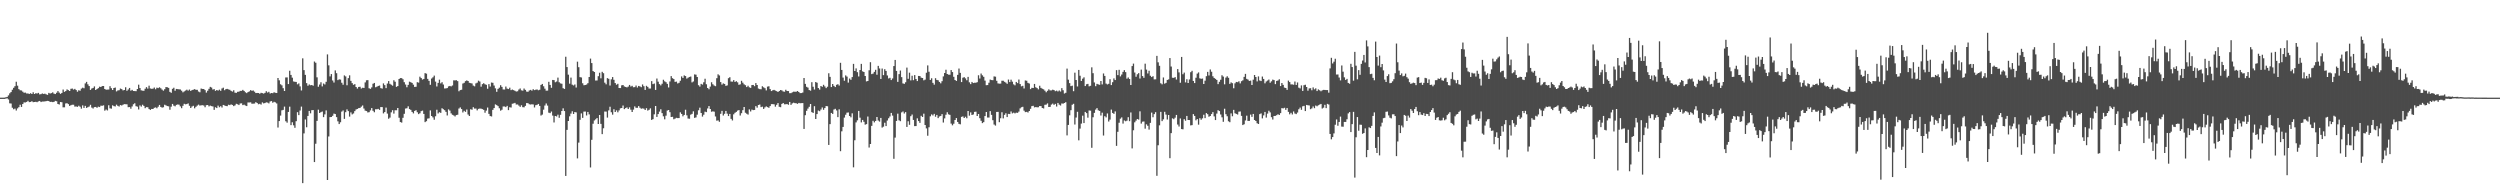 <?xml version="1.0" encoding="UTF-8"?>
<svg xmlns="http://www.w3.org/2000/svg" width="1920" height="150">
  <path d="M0 75.000h1v1.000H0zM1 75.000h1v1.000H1zM2 74.999h1v1.000H2zM3 74.983h1v1.000H3zM4 74.725h1v1.000H4zM5 74.436h1v1.061H5zM6 73.247h1v3.152H6zM7 71.659h1v7.686H7zM8 70.730h1v8.768H8zM9 68.910h1v13.806H9zM10 67.440h1v16.479H10zM11 66.184h1v17.215H11zM12 62.751h1v22.127H12zM13 65.783h1v17.491H13zM14 68.440h1v13.880H14zM15 69.346h1v11.112H15zM16 69.492h1v12.640H16zM17 70.388h1v9.509H17zM18 71.210h1v7.434H18zM19 71.099h1v7.584H19zM20 71.761h1v6.539H20zM21 71.792h1v5.600H21zM22 72.140h1v6.316H22zM23 71.558h1v6.722H23zM24 72.200h1v5.534H24zM25 70.839h1v7.645H25zM26 72.185h1v6.148H26zM27 71.584h1v6.598H27zM28 71.811h1v6.665H28zM29 71.317h1v6.553H29zM30 72.482h1v5.034H30zM31 72.297h1v6.109H31zM32 71.770h1v6.205H32zM33 72.161h1v5.811H33zM34 71.952h1v5.927H34zM35 72.439h1v5.237H35zM36 72.833h1v4.646H36zM37 71.325h1v6.311H37zM38 71.822h1v6.440H38zM39 71.503h1v6.685H39zM40 70.928h1v7.495H40zM41 71.922h1v6.311H41zM42 72.230h1v5.251H42zM43 71.232h1v6.545H43zM44 69.955h1v9.941H44zM45 71.117h1v9.144H45zM46 72.096h1v6.240H46zM47 71.394h1v7.158H47zM48 68.758h1v13.699H48zM49 70.566h1v11.890H49zM50 69.945h1v9.537H50zM51 68.640h1v10.640H51zM52 69.218h1v10.751H52zM53 69.883h1v11.484H53zM54 68.212h1v12.593H54zM55 67.984h1v12.443H55zM56 68.802h1v11.653H56zM57 68.266h1v13.616H57zM58 69.183h1v12.603H58zM59 70.466h1v11.618H59zM60 69.325h1v11.855H60zM61 69.685h1v12.275H61zM62 68.027h1v15.435H62zM63 67.320h1v13.601H63zM64 67.764h1v15.145H64zM65 64.025h1v17.265H65zM66 62.886h1v20.003H66zM67 64.775h1v17.529H67zM68 66.087h1v15.741H68zM69 69.051h1v11.445H69zM70 67.998h1v14.628H70zM71 67.557h1v15.779H71zM72 66.363h1v15.900H72zM73 69.098h1v13.019H73zM74 68.395h1v14.372H74zM75 67.704h1v14.198H75zM76 66.541h1v15.708H76zM77 66.814h1v14.317H77zM78 66.095h1v15.173H78zM79 66.046h1v14.854H79zM80 68.345h1v16.669H80zM81 68.931h1v15.173H81zM82 68.803h1v16.055H82zM83 68.774h1v12.093H83zM84 66.188h1v17.000H84zM85 67.725h1v15.741H85zM86 69.115h1v11.767H86zM87 67.569h1v13.960H87zM88 67.215h1v14.538H88zM89 70.209h1v10.200H89zM90 69.495h1v11.806H90zM91 69.270h1v12.534H91zM92 67.979h1v12.689H92zM93 68.447h1v12.582H93zM94 69.403h1v11.050H94zM95 69.133h1v10.837H95zM96 67.021h1v13.030H96zM97 69.744h1v10.362H97zM98 68.715h1v13.603H98zM99 67.537h1v14.699H99zM100 69.631h1v13.859H100zM101 69.012h1v12.764H101zM102 69.865h1v10.187H102zM103 69.955h1v9.337H103zM104 70.023h1v11.536H104zM105 68.344h1v13.597H105zM106 65.008h1v19.041H106zM107 67.647h1v13.316H107zM108 69.385h1v12.466H108zM109 69.653h1v10.788H109zM110 69.713h1v11.618H110zM111 68.147h1v14.943H111zM112 66.896h1v15.371H112zM113 68.040h1v14.347H113zM114 65.799h1v17.979H114zM115 67.936h1v16.507H115zM116 68.221h1v15.416H116zM117 68.109h1v15.627H117zM118 67.221h1v15.549H118zM119 68.548h1v13.952H119zM120 67.336h1v15.796H120zM121 67.681h1v14.274H121zM122 67.004h1v13.595H122zM123 67.793h1v14.330H123zM124 68.814h1v13.857H124zM125 69.652h1v12.731H125zM126 68.501h1v11.930H126zM127 66.875h1v14.070H127zM128 67.014h1v14.458H128zM129 67.473h1v14.211H129zM130 70.549h1v13.722H130zM131 71.255h1v10.642H131zM132 68.203h1v11.604H132zM133 67.363h1v13.801H133zM134 69.679h1v11.985H134zM135 68.291h1v12.252H135zM136 68.477h1v11.773H136zM137 68.584h1v11.793H137zM138 68.707h1v13.004H138zM139 69.618h1v13.491H139zM140 70.902h1v10.361H140zM141 70.173h1v9.531H141zM142 69.532h1v10.601H142zM143 68.880h1v11.066H143zM144 69.567h1v9.833H144zM145 68.787h1v12.464H145zM146 69.825h1v13.137H146zM147 69.171h1v12.628H147zM148 68.847h1v12.406H148zM149 68.432h1v14.787H149zM150 68.942h1v13.095H150zM151 68.972h1v12.117H151zM152 70.286h1v10.037H152zM153 70.840h1v10.237H153zM154 67.983h1v12.916H154zM155 68.317h1v12.484H155zM156 68.363h1v12.684H156zM157 69.224h1v13.149H157zM158 71.103h1v9.708H158zM159 69.678h1v10.950H159zM160 68.209h1v13.506H160zM161 66.707h1v14.406H161zM162 67.205h1v14.314H162zM163 68.761h1v13.029H163zM164 68.448h1v15.915H164zM165 69.777h1v12.619H165zM166 69.114h1v13.887H166zM167 69.585h1v11.529H167zM168 68.851h1v13.506H168zM169 69.749h1v11.834H169zM170 67.923h1v14.688H170zM171 67.334h1v13.232H171zM172 69.262h1v11.724H172zM173 68.464h1v12.924H173zM174 68.262h1v13.282H174zM175 68.634h1v11.808H175zM176 68.980h1v11.781H176zM177 69.774h1v10.399H177zM178 70.348h1v10.261H178zM179 69.301h1v12.208H179zM180 71.179h1v9.773H180zM181 71.346h1v8.387H181zM182 70.522h1v9.543H182zM183 70.399h1v10.306H183zM184 69.790h1v9.658H184zM185 69.794h1v9.549H185zM186 69.033h1v11.689H186zM187 69.836h1v10.567H187zM188 70.838h1v10.205H188zM189 71.504h1v9.968H189zM190 70.694h1v8.019H190zM191 70.191h1v8.526H191zM192 69.226h1v9.358H192zM193 69.746h1v9.941H193zM194 69.483h1v10.148H194zM195 70.414h1v9.077H195zM196 71.468h1v6.972H196zM197 71.379h1v7.737H197zM198 71.449h1v8.641H198zM199 71.981h1v7.741H199zM200 71.263h1v9.059H200zM201 71.503h1v7.165H201zM202 71.868h1v7.534H202zM203 71.310h1v7.835H203zM204 70.043h1v8.565H204zM205 71.046h1v7.729H205zM206 70.526h1v8.909H206zM207 71.825h1v6.115H207zM208 71.431h1v6.195H208zM209 71.554h1v7.343H209zM210 70.856h1v7.319H210zM211 71.279h1v7.351H211zM212 71.430h1v8.030H212zM213 59.902h1v38.070H213zM214 61.676h1v31.306H214zM215 64.693h1v24.104H215zM216 65.544h1v19.171H216zM217 67.762h1v16.624H217zM218 69.913h1v11.934H218zM219 59.518h1v33.594H219zM220 59.427h1v34.796H220zM221 64.557h1v21.425H221zM222 54.326h1v27.587H222zM223 57.527h1v38.578H223zM224 59.653h1v34.234H224zM225 62.568h1v33.704H225zM226 62.823h1v35.338H226zM227 62.900h1v30.169H227zM228 64.782h1v21.388H228zM229 64.071h1v24.328H229zM230 66.340h1v18.543H230zM231 69.452h1v12.408H231zM232 44.779h1v95.889H232zM233 53.858h1v48.597H233zM234 57.520h1v34.245H234zM235 63.871h1v33.869H235zM236 65.839h1v23.214H236zM237 64.870h1v20.317H237zM238 65.495h1v21.551H238zM239 65.271h1v19.361H239zM240 65.863h1v18.656H240zM241 47.234h1v77.218H241zM242 48.197h1v62.212H242zM243 59.413h1v33.411H243zM244 66.618h1v17.594H244zM245 64.917h1v21.889H245zM246 63.159h1v22.944H246zM247 66.336h1v19.300H247zM248 64.145h1v25.827H248zM249 64.892h1v22.946H249zM250 62.805h1v21.996H250zM251 41.803h1v96.450H251zM252 50.181h1v54.617H252zM253 58.689h1v31.283H253zM254 56.865h1v32.992H254zM255 61.773h1v27.182H255zM256 63.370h1v23.883H256zM257 54.048h1v33.549H257zM258 56.198h1v33.770H258zM259 61.522h1v31.653H259zM260 60.907h1v34.391H260zM261 61.113h1v32.774H261zM262 63.519h1v22.200H262zM263 65.068h1v19.780H263zM264 57.912h1v33.353H264zM265 58.661h1v27.525H265zM266 65.481h1v18.556H266zM267 60.017h1v25.357H267zM268 57.844h1v31.700H268zM269 62.113h1v24.212H269zM270 63.855h1v24.022H270zM271 65.128h1v22.035H271zM272 64.598h1v20.756H272zM273 66.828h1v17.228H273zM274 68.030h1v15.612H274zM275 66.748h1v16.301H275zM276 66.621h1v16.279H276zM277 68.010h1v13.931H277zM278 67.402h1v13.615H278zM279 67.546h1v15.814H279zM280 63.303h1v21.713H280zM281 61.668h1v23.636H281zM282 61.539h1v24.850H282zM283 67.791h1v18.377H283zM284 68.266h1v16.514H284zM285 67.124h1v15.855H285zM286 64.289h1v20.780H286zM287 63.673h1v22.541H287zM288 67.019h1v16.896H288zM289 66.560h1v17.361H289zM290 66.008h1v17.577H290zM291 65.707h1v18.659H291zM292 67.710h1v14.538H292zM293 68.044h1v14.247H293zM294 64.053h1v23.062H294zM295 65.357h1v20.692H295zM296 67.704h1v14.911H296zM297 64.129h1v23.138H297zM298 62.258h1v28.918H298zM299 64.371h1v25.959H299zM300 65.051h1v21.196H300zM301 65.806h1v18.814H301zM302 61.641h1v25.582H302zM303 62.793h1v21.884H303zM304 66.718h1v17.947H304zM305 66.099h1v16.836H305zM306 60.653h1v29.778H306zM307 59.934h1v33.805H307zM308 59.983h1v34.200H308zM309 60.855h1v29.610H309zM310 63.150h1v24.228H310zM311 64.910h1v18.430H311zM312 67.031h1v16.111H312zM313 65.172h1v16.505H313zM314 62.708h1v21.035H314zM315 63.106h1v21.262H315zM316 63.688h1v22.269H316zM317 65.048h1v22.036H317zM318 66.760h1v18.442H318zM319 66.594h1v18.025H319zM320 63.111h1v23.084H320zM321 63.426h1v24.208H321zM322 58.860h1v28.153H322zM323 59.953h1v25.412H323zM324 61.155h1v23.783H324zM325 60.604h1v26.900H325zM326 56.143h1v37.656H326zM327 56.587h1v36.492H327zM328 60.545h1v30.538H328zM329 62.085h1v28.811H329zM330 65.108h1v19.683H330zM331 60.295h1v28.771H331zM332 59.398h1v30.769H332zM333 58.078h1v33.896H333zM334 62.672h1v26.617H334zM335 66.404h1v17.849H335zM336 63.635h1v23.522H336zM337 61.171h1v25.018H337zM338 64.031h1v22.638H338zM339 63.131h1v20.021H339zM340 64.939h1v18.988H340zM341 67.959h1v16.682H341zM342 67.890h1v18.002H342zM343 67.636h1v21.059H343zM344 66.373h1v17.631H344zM345 66.008h1v18.940H345zM346 66.370h1v20.742H346zM347 65.659h1v22.525H347zM348 61.720h1v26.951H348zM349 61.742h1v27.711H349zM350 61.608h1v26.756H350zM351 62.323h1v25.795H351zM352 70.074h1v13.286H352zM353 69.169h1v13.313H353zM354 68.891h1v14.891H354zM355 64.175h1v22.174H355zM356 63.574h1v21.526H356zM357 62.300h1v23.632H357zM358 61.753h1v22.390H358zM359 62.207h1v25.765H359zM360 63.587h1v25.503H360zM361 63.846h1v20.062H361zM362 64.107h1v20.168H362zM363 65.732h1v16.577H363zM364 66.295h1v17.128H364zM365 64.074h1v19.287H365zM366 63.483h1v21.320H366zM367 61.950h1v21.637H367zM368 62.624h1v20.714H368zM369 66.584h1v16.886H369zM370 64.591h1v19.205H370zM371 63.919h1v20.477H371zM372 64.712h1v21.882H372zM373 65.129h1v19.824H373zM374 68.133h1v14.446H374zM375 64.611h1v22.856H375zM376 66.458h1v22.665H376zM377 63.365h1v26.085H377zM378 63.601h1v20.754H378zM379 65.685h1v17.298H379zM380 67.846h1v12.347H380zM381 70.483h1v10.281H381zM382 68.258h1v13.248H382zM383 67.337h1v15.804H383zM384 65.457h1v19.519H384zM385 66.694h1v17.559H385zM386 68.733h1v13.033H386zM387 68.740h1v13.028H387zM388 66.472h1v15.804H388zM389 68.025h1v13.259H389zM390 68.384h1v16.196H390zM391 67.325h1v15.078H391zM392 69.218h1v13.344H392zM393 68.748h1v10.905H393zM394 69.229h1v10.170H394zM395 69.751h1v9.232H395zM396 70.271h1v10.031H396zM397 70.079h1v10.143H397zM398 68.762h1v12.327H398zM399 67.924h1v14.161H399zM400 69.368h1v11.480H400zM401 69.641h1v12.679H401zM402 67.978h1v14.429H402zM403 69.006h1v12.287H403zM404 70.338h1v8.837H404zM405 70.488h1v8.755H405zM406 69.496h1v10.572H406zM407 69.000h1v11.265H407zM408 69.634h1v10.424H408zM409 68.503h1v11.712H409zM410 69.247h1v13.305H410zM411 68.846h1v11.960H411zM412 68.692h1v11.784H412zM413 69.319h1v10.503H413zM414 68.911h1v12.448H414zM415 65.223h1v23.523H415zM416 64.459h1v23.570H416zM417 66.260h1v17.983H417zM418 68.078h1v12.958H418zM419 69.631h1v9.821H419zM420 69.604h1v11.479H420zM421 62.810h1v23.729H421zM422 65.231h1v21.631H422zM423 67.418h1v18.247H423zM424 61.389h1v27.390H424zM425 61.519h1v32.537H425zM426 63.177h1v25.903H426zM427 62.629h1v26.803H427zM428 59.597h1v28.489H428zM429 63.168h1v27.303H429zM430 64.032h1v24.157H430zM431 64.320h1v20.939H431zM432 67.725h1v15.495H432zM433 68.311h1v16.981H433zM434 43.573h1v91.540H434zM435 51.493h1v48.257H435zM436 57.364h1v35.572H436zM437 64.233h1v25.099H437zM438 59.623h1v27.610H438zM439 65.020h1v20.458H439zM440 65.616h1v21.938H440zM441 64.876h1v21.183H441zM442 67.239h1v19.104H442zM443 47.351h1v74.298H443zM444 51.616h1v57.926H444zM445 59.226h1v32.761H445zM446 59.491h1v27.584H446zM447 63.924h1v26.613H447zM448 65.463h1v20.254H448zM449 65.261h1v20.370H449zM450 64.914h1v23.775H450zM451 63.912h1v22.054H451zM452 59.137h1v28.709H452zM453 45.001h1v83.620H453zM454 48.431h1v58.958H454zM455 54.562h1v40.487H455zM456 55.311h1v37.189H456zM457 61.846h1v29.789H457zM458 61.817h1v28.838H458zM459 58.544h1v36.712H459zM460 55.883h1v32.440H460zM461 60.160h1v34.949H461zM462 55.128h1v47.864H462zM463 56.199h1v42.301H463zM464 63.495h1v22.173H464zM465 64.784h1v20.944H465zM466 60.020h1v30.292H466zM467 60.506h1v24.255H467zM468 65.698h1v16.276H468zM469 60.909h1v25.301H469zM470 59.199h1v28.876H470zM471 61.270h1v22.667H471zM472 63.771h1v22.235H472zM473 65.087h1v19.642H473zM474 64.348h1v21.912H474zM475 67.578h1v17.214H475zM476 67.645h1v15.555H476zM477 65.529h1v17.406H477zM478 65.274h1v15.785H478zM479 66.400h1v17.420H479zM480 66.788h1v16.259H480zM481 67.119h1v15.345H481zM482 66.517h1v17.172H482zM483 65.224h1v17.218H483zM484 66.435h1v17.790H484zM485 65.875h1v20.125H485zM486 67.032h1v17.155H486zM487 66.901h1v14.828H487zM488 65.670h1v17.140H488zM489 67.221h1v15.575H489zM490 65.979h1v15.465H490zM491 66.336h1v16.384H491zM492 66.958h1v16.551H492zM493 64.866h1v18.390H493zM494 66.223h1v17.235H494zM495 69.064h1v15.427H495zM496 65.890h1v17.194H496zM497 66.717h1v18.205H497zM498 67.987h1v16.344H498zM499 68.020h1v15.177H499zM500 62.327h1v29.806H500zM501 64.598h1v26.912H501zM502 64.162h1v23.658H502zM503 69.080h1v12.314H503zM504 60.304h1v29.516H504zM505 62.722h1v24.868H505zM506 64.631h1v21.053H506zM507 65.594h1v18.326H507zM508 64.285h1v22.596H508zM509 61.225h1v28.118H509zM510 62.463h1v29.188H510zM511 63.107h1v25.709H511zM512 64.425h1v20.481H512zM513 67.162h1v17.311H513zM514 62.567h1v23.600H514zM515 58.484h1v31.373H515zM516 60.044h1v29.647H516zM517 60.747h1v30.855H517zM518 62.854h1v28.253H518zM519 62.651h1v27.805H519zM520 64.105h1v26.617H520zM521 63.589h1v27.080H521zM522 62.028h1v24.245H522zM523 58.661h1v28.831H523zM524 59.850h1v29.480H524zM525 57.922h1v30.349H525zM526 58.418h1v25.868H526zM527 60.342h1v28.223H527zM528 59.647h1v31.368H528zM529 59.079h1v32.102H529zM530 58.758h1v29.292H530zM531 63.290h1v24.152H531zM532 62.582h1v22.908H532zM533 57.148h1v33.377H533zM534 57.363h1v32.779H534zM535 59.155h1v28.890H535zM536 65.423h1v19.278H536zM537 66.486h1v16.207H537zM538 64.428h1v22.370H538zM539 64.950h1v24.613H539zM540 63.176h1v24.962H540zM541 60.454h1v25.308H541zM542 64.729h1v21.375H542zM543 67.585h1v15.739H543zM544 68.555h1v12.881H544zM545 66.493h1v17.211H545zM546 63.178h1v22.631H546zM547 64.700h1v20.828H547zM548 65.702h1v20.054H548zM549 66.202h1v23.245H549zM550 60.070h1v32.595H550zM551 57.098h1v35.373H551zM552 57.940h1v35.596H552zM553 63.041h1v24.382H553zM554 64.978h1v20.182H554zM555 64.057h1v24.680H555zM556 64.449h1v22.960H556zM557 65.926h1v19.267H557zM558 65.585h1v21.722H558zM559 60.053h1v29.078H559zM560 59.294h1v28.214H560zM561 62.597h1v28.685H561zM562 62.703h1v29.808H562zM563 61.519h1v26.304H563zM564 62.927h1v23.699H564zM565 62.382h1v23.554H565zM566 63.228h1v21.720H566zM567 65.106h1v19.443H567zM568 64.766h1v23.960H568zM569 62.070h1v24.883H569zM570 63.493h1v21.148H570zM571 64.766h1v17.419H571zM572 65.446h1v21.136H572zM573 66.888h1v20.476H573zM574 65.826h1v22.211H574zM575 67.066h1v16.958H575zM576 67.480h1v18.140H576zM577 65.335h1v18.847H577zM578 65.204h1v19.375H578zM579 66.176h1v18.263H579zM580 63.775h1v17.717H580zM581 65.264h1v17.441H581zM582 68.018h1v12.623H582zM583 68.429h1v11.826H583zM584 68.561h1v13.722H584zM585 66.245h1v15.688H585zM586 67.079h1v16.606H586zM587 67.757h1v14.708H587zM588 69.444h1v12.291H588zM589 66.503h1v15.772H589zM590 66.277h1v16.529H590zM591 68.441h1v13.003H591zM592 69.943h1v10.056H592zM593 69.341h1v10.649H593zM594 69.020h1v11.097H594zM595 69.596h1v12.327H595zM596 69.975h1v10.500H596zM597 70.640h1v8.525H597zM598 69.863h1v12.183H598zM599 69.137h1v13.211H599zM600 69.409h1v10.424H600zM601 70.241h1v8.880H601zM602 70.460h1v9.684H602zM603 68.922h1v11.148H603zM604 69.897h1v10.026H604zM605 69.950h1v10.533H605zM606 71.567h1v6.703H606zM607 71.520h1v9.028H607zM608 70.887h1v8.508H608zM609 70.392h1v8.469H609zM610 70.447h1v8.768H610zM611 70.430h1v8.885H611zM612 69.909h1v9.838H612zM613 70.663h1v8.365H613zM614 71.513h1v7.780H614zM615 71.459h1v7.766H615zM616 71.084h1v8.048H616zM617 59.889h1v39.114H617zM618 64.432h1v24.052H618zM619 66.658h1v18.441H619zM620 67.262h1v16.134H620zM621 69.178h1v12.823H621zM622 69.630h1v10.236H622zM623 63.140h1v22.993H623zM624 66.594h1v20.149H624zM625 68.760h1v12.803H625zM626 62.987h1v28.400H626zM627 63.548h1v24.037H627zM628 67.622h1v17.269H628zM629 68.809h1v16.599H629zM630 66.034h1v18.076H630zM631 66.653h1v15.865H631zM632 65.104h1v19.218H632zM633 66.364h1v16.626H633zM634 67.671h1v13.772H634zM635 66.627h1v15.009H635zM636 56.292h1v54.997H636zM637 59.030h1v36.279H637zM638 66.865h1v19.856H638zM639 64.524h1v22.989H639zM640 65.957h1v18.188H640zM641 66.853h1v16.729H641zM642 65.141h1v19.691H642zM643 64.663h1v25.273H643zM644 65.681h1v18.300H644zM645 48.239h1v67.857H645zM646 53.704h1v47.182H646zM647 59.582h1v37.921H647zM648 61.979h1v28.363H648zM649 57.918h1v30.197H649zM650 58.854h1v27.670H650zM651 63.462h1v22.933H651zM652 60.308h1v28.799H652zM653 61.267h1v28.828H653zM654 59.168h1v27.876H654zM655 49.049h1v79.484H655zM656 54.538h1v53.168H656zM657 52.532h1v41.455H657zM658 55.459h1v36.954H658zM659 58.742h1v26.445H659zM660 53.740h1v36.636H660zM661 49.057h1v44.933H661zM662 54.767h1v37.346H662zM663 55.286h1v38.272H663zM664 58.355h1v37.375H664zM665 62.523h1v32.797H665zM666 62.218h1v27.281H666zM667 53.989h1v59.329H667zM668 47.789h1v62.797H668zM669 56.911h1v39.771H669zM670 56.513h1v36.238H670zM671 55.182h1v38.831H671zM672 53.591h1v39.311H672zM673 57.420h1v32.448H673zM674 50.576h1v42.011H674zM675 52.565h1v40.847H675zM676 60.617h1v29.936H676zM677 52.608h1v45.381H677zM678 57.686h1v39.618H678zM679 53.149h1v41.133H679zM680 54.467h1v42.355H680zM681 57.942h1v34.610H681zM682 60.257h1v30.574H682zM683 59.754h1v29.706H683zM684 61.501h1v25.240H684zM685 60.242h1v28.551H685zM686 50.723h1v71.230H686zM687 46.029h1v59.661H687zM688 54.453h1v38.416H688zM689 62.861h1v24.452H689zM690 56.956h1v35.462H690zM691 54.155h1v38.943H691zM692 59.230h1v27.109H692zM693 64.050h1v21.546H693zM694 64.394h1v22.813H694zM695 63.161h1v22.973H695zM696 51.933h1v45.533H696zM697 60.530h1v32.614H697zM698 55.800h1v40.023H698zM699 61.758h1v27.465H699zM700 58.161h1v29.803H700zM701 61.571h1v30.520H701zM702 57.650h1v39.241H702zM703 60.693h1v36.150H703zM704 62.259h1v28.627H704zM705 58.340h1v34.649H705zM706 58.412h1v35.974H706zM707 59.629h1v29.313H707zM708 59.891h1v29.946H708zM709 61.680h1v25.598H709zM710 61.146h1v34.844H710zM711 55.884h1v42.728H711zM712 50.219h1v54.017H712zM713 55.115h1v42.600H713zM714 61.374h1v27.984H714zM715 60.088h1v27.765H715zM716 63.654h1v25.008H716zM717 65.029h1v22.416H717zM718 60.045h1v29.607H718zM719 61.398h1v26.891H719zM720 61.659h1v29.067H720zM721 62.922h1v26.503H721zM722 63.990h1v25.022H722zM723 62.379h1v25.292H723zM724 58.693h1v35.412H724zM725 56.052h1v34.859H725zM726 53.574h1v34.558H726zM727 56.807h1v29.416H727zM728 57.330h1v30.499H728zM729 57.390h1v30.812H729zM730 53.805h1v41.122H730zM731 55.360h1v40.907H731zM732 58.968h1v36.080H732zM733 61.452h1v30.689H733zM734 62.136h1v28.525H734zM735 57.504h1v36.119H735zM736 52.635h1v42.517H736zM737 55.945h1v39.525H737zM738 63.016h1v26.730H738zM739 59.685h1v29.710H739zM740 59.221h1v31.401H740zM741 60.217h1v29.424H741zM742 61.621h1v29.213H742zM743 59.013h1v26.218H743zM744 63.253h1v25.564H744zM745 64.628h1v21.705H745zM746 62.913h1v25.383H746zM747 63.809h1v24.116H747zM748 63.525h1v22.391H748zM749 63.556h1v22.217H749zM750 63.125h1v25.957H750zM751 57.814h1v29.752H751zM752 60.292h1v30.508H752zM753 56.479h1v36.280H753zM754 57.864h1v36.693H754zM755 59.005h1v34.793H755zM756 61.878h1v27.246H756zM757 65.458h1v20.556H757zM758 65.349h1v24.933H758zM759 63.551h1v26.732H759zM760 61.152h1v24.209H760zM761 61.504h1v26.715H761zM762 61.576h1v30.717H762zM763 58.691h1v36.952H763zM764 58.892h1v37.556H764zM765 62.070h1v23.900H765zM766 64.035h1v21.888H766zM767 64.246h1v29.606H767zM768 64.208h1v26.608H768zM769 62.001h1v24.209H769zM770 62.027h1v28.890H770zM771 62.815h1v25.401H771zM772 63.437h1v23.555H772zM773 64.350h1v25.566H773zM774 61.075h1v26.364H774zM775 63.043h1v24.575H775zM776 61.191h1v24.411H776zM777 62.743h1v24.367H777zM778 64.747h1v21.799H778zM779 65.510h1v21.567H779zM780 62.908h1v23.608H780zM781 63.841h1v22.833H781zM782 61.104h1v24.584H782zM783 64.539h1v18.698H783zM784 66.314h1v16.075H784zM785 65.907h1v16.103H785zM786 67.960h1v17.041H786zM787 61.799h1v24.312H787zM788 62.017h1v23.914H788zM789 63.652h1v22.770H789zM790 64.133h1v21.113H790zM791 68.476h1v15.081H791zM792 67.426h1v14.081H792zM793 67.578h1v13.673H793zM794 64.470h1v18.020H794zM795 67.016h1v15.199H795zM796 67.670h1v14.762H796zM797 68.666h1v13.727H797zM798 65.862h1v15.538H798zM799 67.495h1v14.029H799zM800 68.124h1v14.821H800zM801 68.604h1v14.679H801zM802 69.630h1v10.871H802zM803 70.838h1v9.489H803zM804 69.710h1v9.702H804zM805 68.612h1v13.560H805zM806 69.444h1v12.655H806zM807 69.414h1v10.920H807zM808 68.871h1v10.674H808zM809 69.163h1v11.376H809zM810 70.048h1v9.718H810zM811 69.587h1v12.240H811zM812 70.229h1v8.829H812zM813 69.493h1v10.898H813zM814 70.317h1v10.729H814zM815 67.710h1v11.764H815zM816 69.340h1v10.253H816zM817 71.842h1v7.257H817zM818 71.268h1v7.211H818zM819 52.691h1v51.302H819zM820 61.187h1v34.760H820zM821 63.821h1v24.778H821zM822 66.165h1v18.478H822zM823 65.810h1v14.636H823zM824 70.030h1v9.673H824zM825 55.797h1v39.821H825zM826 61.447h1v28.824H826zM827 66.411h1v19.457H827zM828 53.721h1v54.076H828zM829 58.142h1v40.644H829zM830 62.178h1v32.761H830zM831 60.400h1v28.416H831zM832 59.405h1v35.089H832zM833 66.108h1v19.876H833zM834 64.697h1v22.166H834zM835 64.427h1v25.929H835zM836 66.323h1v18.516H836zM837 65.906h1v19.100H837zM838 51.695h1v61.831H838zM839 56.200h1v33.882H839zM840 63.343h1v23.345H840zM841 66.212h1v17.961H841zM842 64.403h1v18.631H842zM843 64.814h1v19.938H843zM844 65.116h1v20.081H844zM845 62.216h1v26.487H845zM846 64.802h1v21.725H846zM847 56.444h1v47.644H847zM848 58.300h1v30.917H848zM849 64.225h1v25.940H849zM850 64.860h1v22.275H850zM851 64.383h1v28.980H851zM852 60.807h1v31.022H852zM853 65.313h1v18.852H853zM854 63.147h1v23.603H854zM855 60.229h1v27.204H855zM856 61.481h1v24.057H856zM857 53.868h1v58.180H857zM858 57.690h1v43.555H858zM859 53.591h1v40.651H859zM860 58.674h1v32.440H860zM861 57.219h1v32.923H861zM862 55.169h1v39.771H862zM863 53.866h1v38.657H863zM864 55.379h1v37.731H864zM865 60.436h1v32.247H865zM866 59.497h1v30.535H866zM867 60.669h1v32.407H867zM868 65.292h1v21.063H868zM869 50.761h1v63.235H869zM870 48.867h1v51.160H870zM871 55.680h1v38.289H871zM872 58.912h1v33.722H872zM873 57.011h1v34.387H873zM874 56.182h1v35.676H874zM875 60.311h1v25.210H875zM876 53.469h1v41.475H876zM877 58.442h1v34.985H877zM878 59.748h1v33.532H878zM879 48.918h1v49.916H879zM880 53.453h1v42.046H880zM881 56.422h1v40.168H881zM882 54.341h1v45.186H882zM883 58.165h1v36.207H883zM884 59.212h1v27.242H884zM885 58.531h1v31.522H885zM886 60.968h1v26.686H886zM887 60.951h1v25.233H887zM888 42.897h1v92.130H888zM889 47.847h1v63.694H889zM890 50.530h1v45.737H890zM891 63.971h1v21.918H891zM892 64.753h1v28.301H892zM893 59.471h1v32.167H893zM894 64.238h1v21.635H894zM895 63.623h1v24.381H895zM896 61.391h1v30.393H896zM897 60.958h1v27.366H897zM898 44.604h1v76.883H898zM899 51.077h1v51.150H899zM900 59.688h1v31.196H900zM901 59.803h1v31.746H901zM902 59.256h1v31.137H902zM903 61.091h1v27.168H903zM904 53.050h1v42.584H904zM905 55.584h1v41.593H905zM906 63.544h1v27.454H906zM907 43.706h1v55.418H907zM908 57.031h1v42.322H908zM909 55.781h1v35.749H909zM910 63.268h1v29.480H910zM911 60.851h1v28.185H911zM912 63.721h1v28.435H912zM913 61.048h1v31.147H913zM914 55.444h1v40.888H914zM915 54.386h1v41.713H915zM916 62.153h1v25.491H916zM917 63.806h1v25.229H917zM918 59.693h1v32.700H918zM919 56.510h1v34.945H919zM920 55.612h1v40.132H920zM921 60.182h1v30.579H921zM922 60.541h1v31.436H922zM923 60.331h1v30.543H923zM924 64.530h1v23.602H924zM925 61.946h1v28.787H925zM926 58.508h1v28.313H926zM927 55.193h1v32.509H927zM928 57.949h1v31.708H928zM929 53.339h1v35.734H929zM930 55.084h1v32.538H930zM931 58.568h1v27.546H931zM932 59.854h1v29.545H932zM933 60.572h1v31.629H933zM934 61.366h1v25.902H934zM935 64.627h1v19.995H935zM936 62.844h1v22.450H936zM937 61.253h1v26.651H937zM938 57.804h1v32.296H938zM939 58.818h1v34.725H939zM940 64.789h1v18.697H940zM941 59.612h1v28.080H941zM942 58.554h1v30.745H942zM943 59.729h1v33.428H943zM944 64.417h1v29.426H944zM945 63.287h1v23.799H945zM946 63.910h1v25.382H946zM947 67.776h1v16.620H947zM948 63.986h1v22.978H948zM949 62.944h1v24.560H949zM950 63.119h1v24.863H950zM951 62.392h1v23.358H951zM952 64.034h1v21.558H952zM953 62.338h1v26.657H953zM954 61.687h1v34.342H954zM955 59.010h1v36.407H955zM956 56.714h1v35.796H956zM957 60.572h1v28.263H957zM958 61.116h1v31.761H958zM959 62.137h1v30.672H959zM960 61.881h1v26.135H960zM961 65.291h1v24.453H961zM962 61.162h1v26.315H962zM963 57.589h1v34.558H963zM964 59.124h1v33.786H964zM965 62.508h1v32.147H965zM966 58.662h1v36.576H966zM967 61.797h1v25.875H967zM968 62.259h1v24.840H968zM969 58.755h1v32.176H969zM970 60.609h1v28.005H970zM971 64.011h1v21.933H971zM972 62.559h1v27.779H972zM973 61.855h1v25.401H973zM974 61.102h1v23.964H974zM975 63.542h1v22.762H975zM976 62.483h1v27.541H976zM977 61.110h1v30.687H977zM978 61.537h1v27.531H978zM979 64.606h1v24.362H979zM980 62.136h1v26.354H980zM981 61.788h1v25.951H981zM982 60.874h1v27.459H982zM983 66.093h1v20.806H983zM984 63.760h1v19.269H984zM985 65.174h1v18.056H985zM986 67.282h1v15.484H986zM987 67.559h1v16.814H987zM988 69.019h1v13.995H988zM989 61.878h1v24.014H989zM990 63.005h1v24.805H990zM991 64.810h1v21.839H991zM992 64.815h1v23.108H992zM993 65.075h1v20.523H993zM994 62.623h1v24.548H994zM995 65.227h1v22.429H995zM996 63.340h1v23.071H996zM997 67.311h1v16.592H997zM998 67.915h1v14.711H998zM999 65.579h1v18.728H999zM1000 69.813h1v11.839H1000zM1001 65.417h1v15.865H1001zM1002 65.055h1v20.255H1002zM1003 66.838h1v13.749H1003zM1004 69.614h1v11.220H1004zM1005 67.899h1v13.112H1005zM1006 67.718h1v16.134H1006zM1007 69.309h1v13.961H1007zM1008 67.145h1v14.642H1008zM1009 68.592h1v14.499H1009zM1010 67.848h1v13.217H1010zM1011 69.926h1v11.711H1011zM1012 68.680h1v12.190H1012zM1013 69.311h1v11.039H1013zM1014 70.103h1v9.725H1014zM1015 69.359h1v14.001H1015zM1016 69.026h1v13.656H1016zM1017 69.076h1v11.434H1017zM1018 69.169h1v13.895H1018zM1019 69.184h1v10.602H1019zM1020 71.177h1v9.110H1020zM1021 52.505h1v50.376H1021zM1022 44.395h1v62.631H1022zM1023 48.760h1v56.500H1023zM1024 47.373h1v55.057H1024zM1025 45.117h1v50.668H1025zM1026 57.247h1v34.503H1026zM1027 57.186h1v39.378H1027zM1028 59.523h1v34.121H1028zM1029 61.745h1v27.826H1029zM1030 50.301h1v46.920H1030zM1031 55.024h1v42.320H1031zM1032 59.376h1v34.254H1032zM1033 61.397h1v32.238H1033zM1034 60.566h1v31.033H1034zM1035 63.695h1v23.378H1035zM1036 64.300h1v21.787H1036zM1037 48.991h1v52.454H1037zM1038 51.516h1v43.806H1038zM1039 61.970h1v23.950H1039zM1040 39.859h1v96.560H1040zM1041 50.444h1v54.958H1041zM1042 60.911h1v29.007H1042zM1043 53.838h1v46.559H1043zM1044 57.464h1v38.292H1044zM1045 49.034h1v46.788H1045zM1046 46.477h1v56.263H1046zM1047 42.199h1v59.955H1047zM1048 47.970h1v50.633H1048zM1049 31.049h1v89.699H1049zM1050 35.620h1v79.580H1050zM1051 51.548h1v46.240H1051zM1052 56.950h1v41.410H1052zM1053 56.626h1v40.053H1053zM1054 59.783h1v29.238H1054zM1055 61.645h1v24.679H1055zM1056 31.944h1v81.688H1056zM1057 43.783h1v73.718H1057zM1058 50.403h1v54.783H1058zM1059 42.698h1v76.631H1059zM1060 51.585h1v45.536H1060zM1061 49.129h1v45.063H1061zM1062 54.086h1v36.698H1062zM1063 61.156h1v29.312H1063zM1064 62.995h1v22.847H1064zM1065 58.413h1v27.257H1065zM1066 57.057h1v31.574H1066zM1067 63.917h1v26.480H1067zM1068 63.656h1v27.259H1068zM1069 62.451h1v25.370H1069zM1070 60.808h1v26.949H1070zM1071 56.214h1v32.903H1071zM1072 33.459h1v86.438H1072zM1073 47.799h1v60.865H1073zM1074 54.221h1v41.835H1074zM1075 57.640h1v44.533H1075zM1076 56.376h1v40.007H1076zM1077 58.640h1v39.196H1077zM1078 58.225h1v30.051H1078zM1079 56.529h1v32.331H1079zM1080 59.313h1v33.632H1080zM1081 60.433h1v28.327H1081zM1082 63.109h1v27.218H1082zM1083 64.427h1v19.330H1083zM1084 64.018h1v21.023H1084zM1085 63.497h1v23.272H1085zM1086 63.789h1v19.961H1086zM1087 65.368h1v16.781H1087zM1088 59.581h1v25.878H1088zM1089 59.234h1v29.247H1089zM1090 63.756h1v22.300H1090zM1091 63.445h1v24.545H1091zM1092 65.171h1v23.202H1092zM1093 63.639h1v23.281H1093zM1094 59.806h1v29.306H1094zM1095 60.087h1v27.353H1095zM1096 63.670h1v23.930H1096zM1097 60.969h1v28.192H1097zM1098 65.216h1v20.818H1098zM1099 65.045h1v19.492H1099zM1100 66.230h1v16.823H1100zM1101 65.036h1v21.447H1101zM1102 61.598h1v30.490H1102zM1103 61.536h1v28.877H1103zM1104 60.278h1v29.557H1104zM1105 60.640h1v31.757H1105zM1106 59.646h1v32.967H1106zM1107 61.661h1v30.709H1107zM1108 62.065h1v28.352H1108zM1109 60.223h1v32.204H1109zM1110 59.699h1v31.937H1110zM1111 63.016h1v25.418H1111zM1112 65.404h1v21.969H1112zM1113 65.622h1v20.569H1113zM1114 60.567h1v33.850H1114zM1115 55.448h1v39.618H1115zM1116 61.067h1v35.166H1116zM1117 61.642h1v27.709H1117zM1118 63.961h1v23.980H1118zM1119 61.378h1v26.123H1119zM1120 64.704h1v21.235H1120zM1121 65.145h1v19.836H1121zM1122 37.703h1v77.985H1122zM1123 32.667h1v88.144H1123zM1124 37.956h1v70.888H1124zM1125 43.556h1v65.250H1125zM1126 52.041h1v45.300H1126zM1127 54.834h1v37.520H1127zM1128 55.449h1v39.880H1128zM1129 59.105h1v36.507H1129zM1130 55.872h1v33.051H1130zM1131 56.430h1v31.743H1131zM1132 56.392h1v31.501H1132zM1133 58.773h1v32.877H1133zM1134 54.343h1v36.733H1134zM1135 56.683h1v36.229H1135zM1136 60.481h1v30.619H1136zM1137 65.688h1v19.911H1137zM1138 45.977h1v56.557H1138zM1139 50.391h1v53.104H1139zM1140 54.911h1v41.560H1140zM1141 57.414h1v35.838H1141zM1142 56.270h1v35.451H1142zM1143 60.650h1v30.677H1143zM1144 56.712h1v41.461H1144zM1145 53.233h1v47.254H1145zM1146 45.039h1v55.213H1146zM1147 47.318h1v63.409H1147zM1148 47.148h1v57.958H1148zM1149 45.556h1v56.075H1149zM1150 44.214h1v61.726H1150zM1151 43.387h1v71.439H1151zM1152 55.508h1v48.927H1152zM1153 54.494h1v42.396H1153zM1154 54.262h1v46.872H1154zM1155 59.346h1v36.125H1155zM1156 60.537h1v31.660H1156zM1157 28.336h1v92.482H1157zM1158 41.644h1v73.304H1158zM1159 50.142h1v45.998H1159zM1160 45.795h1v58.295H1160zM1161 56.290h1v35.922H1161zM1162 55.568h1v39.075H1162zM1163 53.925h1v43.473H1163zM1164 57.544h1v38.301H1164zM1165 59.856h1v29.735H1165zM1166 59.465h1v28.942H1166zM1167 58.916h1v32.387H1167zM1168 59.156h1v31.062H1168zM1169 61.059h1v24.183H1169zM1170 61.483h1v25.381H1170zM1171 59.017h1v26.108H1171zM1172 55.533h1v32.215H1172zM1173 33.313h1v83.052H1173zM1174 42.712h1v69.801H1174zM1175 52.184h1v45.212H1175zM1176 54.911h1v35.890H1176zM1177 55.757h1v36.166H1177zM1178 54.434h1v37.581H1178zM1179 58.270h1v30.647H1179zM1180 63.510h1v25.965H1180zM1181 63.153h1v24.765H1181zM1182 59.821h1v23.697H1182zM1183 65.516h1v19.239H1183zM1184 64.750h1v24.431H1184zM1185 63.311h1v21.729H1185zM1186 62.916h1v20.337H1186zM1187 65.206h1v16.716H1187zM1188 65.654h1v16.550H1188zM1189 65.299h1v16.530H1189zM1190 67.489h1v14.366H1190zM1191 63.154h1v20.424H1191zM1192 64.550h1v20.019H1192zM1193 65.316h1v17.417H1193zM1194 67.042h1v15.154H1194zM1195 68.375h1v13.378H1195zM1196 67.727h1v13.234H1196zM1197 65.459h1v19.628H1197zM1198 63.433h1v23.766H1198zM1199 62.205h1v21.232H1199zM1200 66.065h1v16.073H1200zM1201 67.032h1v14.910H1201zM1202 68.328h1v14.211H1202zM1203 68.354h1v15.583H1203zM1204 67.587h1v17.611H1204zM1205 67.180h1v18.480H1205zM1206 66.504h1v20.844H1206zM1207 67.186h1v19.173H1207zM1208 69.042h1v17.035H1208zM1209 67.588h1v17.636H1209zM1210 64.317h1v22.016H1210zM1211 66.331h1v17.921H1211zM1212 69.190h1v11.591H1212zM1213 68.050h1v14.902H1213zM1214 66.531h1v16.673H1214zM1215 67.014h1v14.521H1215zM1216 66.417h1v17.313H1216zM1217 67.565h1v14.532H1217zM1218 68.976h1v12.732H1218zM1219 70.577h1v9.506H1219zM1220 67.378h1v14.831H1220zM1221 67.760h1v13.183H1221zM1222 67.662h1v14.450H1222zM1223 34.173h1v72.746H1223zM1224 38.777h1v83.281H1224zM1225 50.750h1v52.745H1225zM1226 45.667h1v59.976H1226zM1227 46.612h1v46.776H1227zM1228 57.668h1v34.430H1228zM1229 55.563h1v42.063H1229zM1230 53.613h1v40.583H1230zM1231 64.394h1v24.658H1231zM1232 49.394h1v50.334H1232zM1233 55.416h1v44.730H1233zM1234 61.065h1v31.407H1234zM1235 62.175h1v28.596H1235zM1236 64.349h1v26.604H1236zM1237 67.115h1v19.198H1237zM1238 66.099h1v18.249H1238zM1239 51.085h1v49.870H1239zM1240 53.410h1v39.217H1240zM1241 61.726h1v22.011H1241zM1242 44.522h1v86.384H1242zM1243 50.253h1v49.381H1243zM1244 59.840h1v30.896H1244zM1245 51.553h1v47.792H1245zM1246 54.283h1v44.466H1246zM1247 47.169h1v51.444H1247zM1248 49.706h1v60.044H1248zM1249 40.365h1v69.369H1249zM1250 43.791h1v55.821H1250zM1251 29.127h1v102.391H1251zM1252 32.930h1v93.383H1252zM1253 45.767h1v59.393H1253zM1254 55.064h1v49.420H1254zM1255 55.280h1v42.565H1255zM1256 61.476h1v29.084H1256zM1257 62.725h1v31.319H1257zM1258 31.216h1v85.292H1258zM1259 44.061h1v64.872H1259zM1260 46.783h1v45.509H1260zM1261 34.778h1v99.339H1261zM1262 46.803h1v56.985H1262zM1263 43.217h1v54.694H1263zM1264 50.512h1v43.827H1264zM1265 55.435h1v43.315H1265zM1266 57.603h1v31.256H1266zM1267 60.663h1v30.128H1267zM1268 57.988h1v29.715H1268zM1269 61.753h1v26.103H1269zM1270 57.823h1v34.196H1270zM1271 58.842h1v31.567H1271zM1272 62.748h1v25.603H1272zM1273 53.361h1v36.540H1273zM1274 31.764h1v89.693H1274zM1275 47.621h1v62.165H1275zM1276 52.291h1v47.344H1276zM1277 57.456h1v39.992H1277zM1278 60.113h1v32.344H1278zM1279 62.556h1v27.379H1279zM1280 58.468h1v28.289H1280zM1281 59.832h1v27.168H1281zM1282 61.714h1v27.011H1282zM1283 63.847h1v23.647H1283zM1284 64.197h1v21.703H1284zM1285 65.275h1v17.469H1285zM1286 64.894h1v19.592H1286zM1287 64.997h1v18.526H1287zM1288 66.226h1v16.313H1288zM1289 65.256h1v19.107H1289zM1290 63.218h1v22.779H1290zM1291 61.495h1v22.564H1291zM1292 62.134h1v25.188H1292zM1293 66.165h1v20.283H1293zM1294 64.819h1v20.479H1294zM1295 64.445h1v21.219H1295zM1296 60.938h1v25.439H1296zM1297 60.288h1v27.911H1297zM1298 60.900h1v25.196H1298zM1299 60.242h1v26.686H1299zM1300 62.686h1v25.353H1300zM1301 65.956h1v18.127H1301zM1302 66.962h1v14.643H1302zM1303 64.375h1v20.526H1303zM1304 61.202h1v29.531H1304zM1305 62.167h1v31.920H1305zM1306 61.723h1v33.112H1306zM1307 61.850h1v24.966H1307zM1308 58.038h1v33.967H1308zM1309 58.885h1v34.077H1309zM1310 60.264h1v27.478H1310zM1311 62.351h1v25.974H1311zM1312 58.933h1v31.054H1312zM1313 64.935h1v23.484H1313zM1314 64.420h1v23.279H1314zM1315 66.630h1v17.008H1315zM1316 61.708h1v27.496H1316zM1317 55.231h1v37.164H1317zM1318 60.551h1v30.270H1318zM1319 63.638h1v24.797H1319zM1320 63.462h1v21.262H1320zM1321 67.597h1v15.687H1321zM1322 65.730h1v21.662H1322zM1323 62.952h1v23.765H1323zM1324 37.290h1v77.306H1324zM1325 30.592h1v86.954H1325zM1326 36.083h1v75.089H1326zM1327 42.801h1v66.185H1327zM1328 51.706h1v49.676H1328zM1329 54.724h1v39.527H1329zM1330 59.062h1v32.218H1330zM1331 58.934h1v30.146H1331zM1332 52.774h1v36.794H1332zM1333 50.479h1v41.634H1333zM1334 53.234h1v35.983H1334zM1335 57.608h1v31.924H1335zM1336 57.506h1v36.133H1336zM1337 59.279h1v33.926H1337zM1338 62.233h1v27.055H1338zM1339 63.310h1v21.847H1339zM1340 42.543h1v60.337H1340zM1341 50.034h1v46.132H1341zM1342 43.590h1v51.134H1342zM1343 58.366h1v35.671H1343zM1344 61.880h1v24.880H1344zM1345 63.395h1v25.013H1345zM1346 52.517h1v42.327H1346zM1347 54.780h1v42.715H1347zM1348 44.246h1v55.946H1348zM1349 49.776h1v53.836H1349zM1350 43.411h1v62.606H1350zM1351 51.158h1v48.783H1351zM1352 45.838h1v54.828H1352zM1353 43.756h1v64.847H1353zM1354 49.084h1v54.442H1354zM1355 53.416h1v48.055H1355zM1356 55.951h1v41.197H1356zM1357 58.413h1v31.183H1357zM1358 55.586h1v45.149H1358zM1359 28.768h1v92.174H1359zM1360 43.352h1v65.088H1360zM1361 47.992h1v43.866H1361zM1362 46.468h1v55.903H1362zM1363 55.342h1v41.755H1363zM1364 55.486h1v43.394H1364zM1365 54.903h1v36.634H1365zM1366 57.718h1v32.234H1366zM1367 58.153h1v34.000H1367zM1368 55.387h1v35.672H1368zM1369 62.867h1v27.000H1369zM1370 62.450h1v28.642H1370zM1371 60.679h1v25.370H1371zM1372 52.272h1v40.721H1372zM1373 56.797h1v31.619H1373zM1374 57.600h1v41.183H1374zM1375 33.438h1v81.788H1375zM1376 46.642h1v61.980H1376zM1377 51.727h1v46.064H1377zM1378 52.747h1v40.610H1378zM1379 57.456h1v34.762H1379zM1380 55.177h1v38.667H1380zM1381 57.695h1v36.186H1381zM1382 63.214h1v26.102H1382zM1383 66.621h1v18.398H1383zM1384 63.666h1v20.729H1384zM1385 61.638h1v25.163H1385zM1386 65.646h1v21.017H1386zM1387 66.279h1v19.035H1387zM1388 63.985h1v18.430H1388zM1389 64.579h1v19.195H1389zM1390 67.260h1v15.197H1390zM1391 66.536h1v19.551H1391zM1392 65.004h1v19.300H1392zM1393 65.290h1v18.937H1393zM1394 64.567h1v21.168H1394zM1395 64.225h1v21.617H1395zM1396 65.435h1v19.535H1396zM1397 60.488h1v32.706H1397zM1398 63.375h1v23.247H1398zM1399 63.839h1v20.646H1399zM1400 63.148h1v25.850H1400zM1401 65.735h1v22.962H1401zM1402 66.539h1v14.824H1402zM1403 66.068h1v16.319H1403zM1404 66.746h1v16.167H1404zM1405 68.240h1v15.814H1405zM1406 66.627h1v20.367H1406zM1407 65.148h1v20.445H1407zM1408 68.583h1v13.699H1408zM1409 67.937h1v15.863H1409zM1410 68.082h1v15.822H1410zM1411 67.344h1v15.754H1411zM1412 67.902h1v14.780H1412zM1413 68.545h1v13.897H1413zM1414 69.192h1v12.131H1414zM1415 69.536h1v12.089H1415zM1416 69.924h1v9.770H1416zM1417 70.272h1v9.404H1417zM1418 70.695h1v8.039H1418zM1419 68.545h1v12.974H1419zM1420 66.686h1v16.452H1420zM1421 70.310h1v9.330H1421zM1422 70.524h1v9.004H1422zM1423 70.499h1v9.530H1423zM1424 70.083h1v10.209H1424zM1425 38.175h1v79.774H1425zM1426 43.850h1v72.452H1426zM1427 50.569h1v46.817H1427zM1428 53.384h1v36.447H1428zM1429 57.472h1v38.164H1429zM1430 58.852h1v34.774H1430zM1431 58.424h1v41.387H1431zM1432 54.220h1v38.785H1432zM1433 63.652h1v27.158H1433zM1434 56.770h1v42.991H1434zM1435 62.233h1v28.038H1435zM1436 62.930h1v32.506H1436zM1437 64.183h1v28.307H1437zM1438 62.214h1v30.139H1438zM1439 62.373h1v22.817H1439zM1440 62.340h1v22.808H1440zM1441 48.992h1v45.873H1441zM1442 58.905h1v32.960H1442zM1443 62.717h1v27.857H1443zM1444 42.777h1v95.215H1444zM1445 50.147h1v52.750H1445zM1446 64.662h1v23.208H1446zM1447 61.738h1v28.942H1447zM1448 43.973h1v70.633H1448zM1449 54.206h1v39.414H1449zM1450 44.356h1v68.382H1450zM1451 35.009h1v78.490H1451zM1452 42.159h1v61.306H1452zM1453 35.396h1v100.592H1453zM1454 42.738h1v74.260H1454zM1455 48.662h1v48.359H1455zM1456 56.917h1v32.661H1456zM1457 58.957h1v34.903H1457zM1458 58.664h1v33.381H1458zM1459 56.204h1v36.253H1459zM1460 34.629h1v80.461H1460zM1461 38.674h1v73.961H1461zM1462 43.837h1v54.821H1462zM1463 46.613h1v82.395H1463zM1464 43.260h1v56.562H1464zM1465 55.388h1v43.242H1465zM1466 52.200h1v40.005H1466zM1467 52.551h1v38.093H1467zM1468 60.294h1v27.465H1468zM1469 47.779h1v51.366H1469zM1470 55.687h1v37.207H1470zM1471 60.881h1v31.508H1471zM1472 60.396h1v40.977H1472zM1473 51.278h1v47.333H1473zM1474 61.460h1v28.270H1474zM1475 47.109h1v57.365H1475zM1476 34.453h1v82.997H1476zM1477 53.480h1v50.953H1477zM1478 55.545h1v39.620H1478zM1479 37.979h1v64.787H1479zM1480 46.717h1v59.690H1480zM1481 55.186h1v45.895H1481zM1482 45.857h1v47.485H1482zM1483 59.358h1v29.348H1483zM1484 59.047h1v30.753H1484zM1485 59.341h1v36.483H1485zM1486 57.533h1v34.473H1486zM1487 58.318h1v34.433H1487zM1488 57.107h1v37.513H1488zM1489 59.303h1v31.405H1489zM1490 63.944h1v23.734H1490zM1491 48.879h1v51.884H1491zM1492 46.527h1v50.352H1492zM1493 55.477h1v36.472H1493zM1494 52.723h1v46.471H1494zM1495 54.840h1v43.791H1495zM1496 59.955h1v28.690H1496zM1497 59.573h1v28.619H1497zM1498 40.018h1v66.238H1498zM1499 38.017h1v73.894H1499zM1500 49.451h1v45.686H1500zM1501 34.797h1v76.309H1501zM1502 39.977h1v69.362H1502zM1503 53.555h1v44.411H1503zM1504 46.495h1v55.003H1504zM1505 54.029h1v53.736H1505zM1506 47.836h1v49.131H1506zM1507 59.753h1v30.581H1507zM1508 59.256h1v30.043H1508zM1509 56.453h1v40.670H1509zM1510 36.086h1v85.133H1510zM1511 32.663h1v91.324H1511zM1512 49.472h1v58.842H1512zM1513 49.115h1v51.147H1513zM1514 52.081h1v45.983H1514zM1515 49.183h1v49.906H1515zM1516 55.753h1v43.370H1516zM1517 57.661h1v39.214H1517zM1518 56.653h1v37.908H1518zM1519 56.067h1v43.363H1519zM1520 55.632h1v43.568H1520zM1521 54.818h1v42.147H1521zM1522 59.982h1v28.628H1522zM1523 58.614h1v34.509H1523zM1524 56.166h1v38.526H1524zM1525 59.583h1v37.252H1525zM1526 25.216h1v99.211H1526zM1527 39.016h1v75.512H1527zM1528 48.328h1v54.227H1528zM1529 56.897h1v38.825H1529zM1530 51.238h1v53.275H1530zM1531 50.428h1v48.818H1531zM1532 51.425h1v46.218H1532zM1533 51.500h1v42.539H1533zM1534 52.818h1v38.461H1534zM1535 52.683h1v35.702H1535zM1536 57.235h1v29.593H1536zM1537 54.980h1v34.977H1537zM1538 53.946h1v42.797H1538zM1539 54.837h1v42.218H1539zM1540 57.923h1v33.310H1540zM1541 59.840h1v29.209H1541zM1542 46.695h1v56.594H1542zM1543 51.825h1v44.641H1543zM1544 53.290h1v45.936H1544zM1545 48.460h1v48.548H1545zM1546 52.878h1v41.981H1546zM1547 59.324h1v30.620H1547zM1548 54.439h1v44.212H1548zM1549 40.513h1v72.605H1549zM1550 50.372h1v45.228H1550zM1551 42.449h1v62.352H1551zM1552 37.467h1v81.432H1552zM1553 39.864h1v62.839H1553zM1554 43.715h1v66.620H1554zM1555 47.669h1v56.043H1555zM1556 55.981h1v39.404H1556zM1557 60.974h1v29.249H1557zM1558 59.632h1v32.215H1558zM1559 61.571h1v27.096H1559zM1560 53.203h1v42.058H1560zM1561 37.968h1v73.271H1561zM1562 36.228h1v81.623H1562zM1563 41.772h1v54.326H1563zM1564 55.208h1v38.379H1564zM1565 54.773h1v37.748H1565zM1566 57.503h1v36.013H1566zM1567 57.420h1v34.797H1567zM1568 60.656h1v29.346H1568zM1569 58.802h1v30.910H1569zM1570 60.128h1v28.894H1570zM1571 58.575h1v34.103H1571zM1572 57.860h1v39.270H1572zM1573 61.777h1v26.677H1573zM1574 50.817h1v45.933H1574zM1575 60.761h1v34.162H1575zM1576 45.399h1v49.583H1576zM1577 32.956h1v85.109H1577zM1578 44.614h1v66.324H1578zM1579 50.625h1v48.321H1579zM1580 45.673h1v56.250H1580zM1581 45.996h1v53.716H1581zM1582 55.271h1v38.837H1582zM1583 56.172h1v35.977H1583zM1584 61.154h1v29.061H1584zM1585 58.016h1v31.348H1585zM1586 62.822h1v27.239H1586zM1587 63.097h1v22.387H1587zM1588 61.446h1v26.781H1588zM1589 61.393h1v28.399H1589zM1590 60.636h1v30.318H1590zM1591 63.376h1v21.564H1591zM1592 47.828h1v49.635H1592zM1593 52.884h1v42.968H1593zM1594 63.588h1v23.066H1594zM1595 62.356h1v26.407H1595zM1596 58.918h1v28.782H1596zM1597 62.801h1v24.953H1597zM1598 63.509h1v23.282H1598zM1599 40.274h1v65.181H1599zM1600 38.844h1v69.388H1600zM1601 55.970h1v41.696H1601zM1602 35.570h1v75.932H1602zM1603 43.289h1v62.104H1603zM1604 58.229h1v40.455H1604zM1605 51.444h1v39.003H1605zM1606 58.862h1v40.717H1606zM1607 60.727h1v30.300H1607zM1608 64.055h1v21.545H1608zM1609 64.877h1v21.944H1609zM1610 68.633h1v13.059H1610zM1611 41.383h1v76.626H1611zM1612 35.250h1v82.401H1612zM1613 48.871h1v50.410H1613zM1614 57.097h1v34.323H1614zM1615 63.507h1v23.158H1615zM1616 62.255h1v27.289H1616zM1617 62.264h1v26.813H1617zM1618 61.198h1v25.594H1618zM1619 65.089h1v20.296H1619zM1620 67.507h1v14.071H1620zM1621 66.654h1v16.012H1621zM1622 67.167h1v16.596H1622zM1623 68.501h1v13.500H1623zM1624 60.803h1v35.258H1624zM1625 60.428h1v27.005H1625zM1626 66.546h1v18.974H1626zM1627 38.999h1v77.073H1627zM1628 43.356h1v67.335H1628zM1629 50.009h1v47.514H1629zM1630 60.194h1v30.680H1630zM1631 55.742h1v38.761H1631zM1632 59.570h1v35.138H1632zM1633 56.229h1v40.279H1633zM1634 60.410h1v29.598H1634zM1635 64.141h1v21.583H1635zM1636 63.370h1v29.275H1636zM1637 64.881h1v22.503H1637zM1638 64.542h1v22.409H1638zM1639 66.107h1v20.205H1639zM1640 65.449h1v20.311H1640zM1641 65.773h1v18.949H1641zM1642 59.160h1v34.006H1642zM1643 52.149h1v44.589H1643zM1644 61.027h1v29.188H1644zM1645 60.763h1v29.183H1645zM1646 52.686h1v57.199H1646zM1647 55.460h1v37.167H1647zM1648 62.538h1v23.822H1648zM1649 58.645h1v33.825H1649zM1650 43.098h1v63.334H1650zM1651 55.502h1v39.853H1651zM1652 44.041h1v65.213H1652zM1653 36.730h1v79.117H1653zM1654 46.990h1v56.842H1654zM1655 30.381h1v92.024H1655zM1656 47.094h1v63.184H1656zM1657 45.084h1v51.396H1657zM1658 55.726h1v35.144H1658zM1659 57.129h1v34.460H1659zM1660 62.291h1v27.475H1660zM1661 59.872h1v28.057H1661zM1662 35.480h1v82.000H1662zM1663 40.205h1v72.647H1663zM1664 40.342h1v61.728H1664zM1665 47.047h1v78.633H1665zM1666 37.469h1v64.706H1666zM1667 53.120h1v48.020H1667zM1668 56.345h1v39.449H1668zM1669 51.754h1v45.601H1669zM1670 52.994h1v44.576H1670zM1671 50.917h1v44.333H1671zM1672 54.304h1v40.605H1672zM1673 61.729h1v33.361H1673zM1674 57.831h1v42.653H1674zM1675 52.868h1v46.295H1675zM1676 59.901h1v31.203H1676zM1677 52.930h1v48.919H1677zM1678 30.827h1v90.911H1678zM1679 47.821h1v57.818H1679zM1680 51.069h1v47.375H1680zM1681 40.233h1v63.496H1681zM1682 50.643h1v48.497H1682zM1683 43.168h1v57.127H1683zM1684 54.500h1v45.771H1684zM1685 51.859h1v42.827H1685zM1686 59.801h1v35.745H1686zM1687 52.417h1v47.440H1687zM1688 54.251h1v43.686H1688zM1689 53.706h1v43.543H1689zM1690 53.358h1v49.662H1690zM1691 56.427h1v41.308H1691zM1692 63.094h1v24.398H1692zM1693 45.177h1v52.662H1693zM1694 52.336h1v43.423H1694zM1695 57.765h1v30.776H1695zM1696 46.728h1v76.571H1696zM1697 51.233h1v46.030H1697zM1698 56.631h1v38.158H1698zM1699 61.717h1v27.744H1699zM1700 41.882h1v68.275H1700zM1701 39.283h1v74.836H1701zM1702 51.979h1v48.404H1702zM1703 36.239h1v72.742H1703zM1704 42.992h1v65.271H1704zM1705 58.175h1v36.617H1705zM1706 47.502h1v52.293H1706zM1707 49.994h1v53.421H1707zM1708 54.390h1v37.933H1708zM1709 53.178h1v38.911H1709zM1710 59.501h1v30.888H1710zM1711 58.242h1v33.271H1711zM1712 40.084h1v80.836H1712zM1713 30.860h1v84.509H1713zM1714 47.264h1v58.023H1714zM1715 51.021h1v49.821H1715zM1716 54.214h1v40.800H1716zM1717 53.633h1v37.129H1717zM1718 54.252h1v44.866H1718zM1719 59.680h1v32.754H1719zM1720 53.697h1v41.003H1720zM1721 55.469h1v41.696H1721zM1722 56.407h1v36.900H1722zM1723 56.229h1v37.255H1723zM1724 60.065h1v29.200H1724zM1725 58.400h1v36.780H1725zM1726 55.331h1v38.200H1726zM1727 59.732h1v28.492H1727zM1728 36.189h1v85.579H1728zM1729 37.923h1v77.062H1729zM1730 52.585h1v49.233H1730zM1731 54.038h1v41.603H1731zM1732 48.957h1v54.725H1732zM1733 48.608h1v54.437H1733zM1734 41.281h1v65.930H1734zM1735 42.951h1v55.880H1735zM1736 53.674h1v42.500H1736zM1737 42.054h1v68.030H1737zM1738 44.759h1v58.467H1738zM1739 53.493h1v46.242H1739zM1740 50.442h1v47.232H1740zM1741 52.108h1v45.853H1741zM1742 54.296h1v34.666H1742zM1743 50.965h1v37.253H1743zM1744 40.396h1v55.700H1744zM1745 51.776h1v44.804H1745zM1746 56.448h1v42.896H1746zM1747 39.858h1v79.592H1747zM1748 46.754h1v54.868H1748zM1749 59.118h1v31.579H1749zM1750 48.550h1v49.338H1750zM1751 37.066h1v72.107H1751zM1752 47.773h1v53.358H1752zM1753 41.525h1v65.229H1753zM1754 36.897h1v82.502H1754zM1755 43.604h1v58.289H1755zM1756 30.997h1v103.572H1756zM1757 40.546h1v73.132H1757zM1758 42.395h1v53.508H1758zM1759 54.670h1v44.343H1759zM1760 53.423h1v40.246H1760zM1761 56.367h1v35.232H1761zM1762 52.266h1v45.549H1762zM1763 33.035h1v76.977H1763zM1764 35.888h1v80.648H1764zM1765 48.996h1v64.462H1765zM1766 44.373h1v66.709H1766zM1767 48.190h1v46.228H1767zM1768 60.157h1v34.048H1768zM1769 55.542h1v36.094H1769zM1770 60.333h1v31.262H1770zM1771 58.315h1v34.256H1771zM1772 60.229h1v33.140H1772zM1773 56.752h1v32.885H1773zM1774 59.449h1v36.193H1774zM1775 52.426h1v45.810H1775zM1776 52.012h1v46.382H1776zM1777 50.215h1v43.867H1777zM1778 47.709h1v53.917H1778zM1779 32.553h1v88.016H1779zM1780 47.292h1v63.288H1780zM1781 50.477h1v47.729H1781zM1782 43.221h1v60.349H1782zM1783 40.948h1v65.844H1783zM1784 47.315h1v53.523H1784zM1785 54.339h1v50.263H1785zM1786 54.047h1v36.235H1786zM1787 59.131h1v30.619H1787zM1788 55.843h1v41.296H1788zM1789 55.673h1v37.425H1789zM1790 56.332h1v39.019H1790zM1791 63.021h1v30.616H1791zM1792 58.990h1v29.887H1792zM1793 56.328h1v33.262H1793zM1794 51.113h1v52.667H1794zM1795 52.193h1v43.281H1795zM1796 58.093h1v33.776H1796zM1797 44.876h1v72.909H1797zM1798 41.953h1v65.076H1798zM1799 47.243h1v50.501H1799zM1800 54.528h1v41.462H1800zM1801 39.669h1v80.856H1801zM1802 39.246h1v72.263H1802zM1803 56.064h1v46.696H1803zM1804 33.553h1v78.017H1804zM1805 43.347h1v68.337H1805zM1806 51.937h1v45.497H1806zM1807 41.446h1v73.831H1807zM1808 48.466h1v56.153H1808zM1809 54.314h1v46.491H1809zM1810 57.805h1v42.170H1810zM1811 57.062h1v43.989H1811zM1812 62.194h1v32.295H1812zM1813 28.075h1v96.962H1813zM1814 30.652h1v89.572H1814zM1815 33.470h1v68.763H1815zM1816 44.882h1v57.616H1816zM1817 40.547h1v60.714H1817zM1818 50.843h1v45.554H1818zM1819 52.816h1v50.773H1819zM1820 51.734h1v50.363H1820zM1821 55.021h1v41.056H1821zM1822 50.484h1v41.642H1822zM1823 51.108h1v48.313H1823zM1824 52.265h1v47.714H1824zM1825 49.980h1v46.876H1825zM1826 48.659h1v56.065H1826zM1827 55.488h1v43.192H1827zM1828 53.991h1v40.819H1828zM1829 29.477h1v95.768H1829zM1830 33.248h1v89.118H1830zM1831 37.250h1v78.291H1831zM1832 43.510h1v76.004H1832zM1833 39.206h1v74.177H1833zM1834 43.620h1v63.584H1834zM1835 37.417h1v80.940H1835zM1836 45.854h1v53.250H1836zM1837 53.961h1v41.559H1837zM1838 54.742h1v37.020H1838zM1839 55.778h1v38.133H1839zM1840 51.509h1v41.971H1840zM1841 51.570h1v48.469H1841zM1842 61.288h1v31.796H1842zM1843 52.795h1v40.318H1843zM1844 61.657h1v31.694H1844zM1845 62.039h1v23.217H1845zM1846 60.881h1v31.191H1846zM1847 56.601h1v35.154H1847zM1848 59.433h1v29.905H1848zM1849 63.473h1v22.974H1849zM1850 65.159h1v19.963H1850zM1851 63.540h1v19.959H1851zM1852 61.676h1v26.199H1852zM1853 66.834h1v21.418H1853zM1854 67.956h1v12.923H1854zM1855 66.201h1v16.458H1855zM1856 68.346h1v13.216H1856zM1857 68.310h1v13.207H1857zM1858 68.759h1v11.639H1858zM1859 71.377h1v9.181H1859zM1860 71.314h1v7.692H1860zM1861 68.801h1v11.336H1861zM1862 69.707h1v11.216H1862zM1863 69.570h1v11.115H1863zM1864 71.816h1v7.131H1864zM1865 70.365h1v9.576H1865zM1866 72.015h1v5.647H1866zM1867 71.592h1v6.692H1867zM1868 71.576h1v5.684H1868zM1869 72.039h1v5.883H1869zM1870 72.914h1v4.350H1870zM1871 72.467h1v4.605H1871zM1872 72.371h1v5.795H1872zM1873 73.611h1v3.236H1873zM1874 73.399h1v3.202H1874zM1875 73.373h1v3.264H1875zM1876 73.321h1v3.824H1876zM1877 72.545h1v4.495H1877zM1878 74.200h1v1.596H1878zM1879 74.281h1v1.582H1879zM1880 74.108h1v1.734H1880zM1881 74.136h1v1.957H1881zM1882 74.354h1v1.673H1882zM1883 74.144h1v1.488H1883zM1884 74.527h1v1.039H1884zM1885 74.459h1v1.019H1885zM1886 74.393h1v1.234H1886zM1887 74.346h1v1.288H1887zM1888 74.681h1v1.000H1888zM1889 74.553h1v1.000H1889zM1890 74.598h1v1.000H1890zM1891 74.716h1v1.000H1891zM1892 74.831h1v1.000H1892zM1893 74.828h1v1.000H1893zM1894 74.829h1v1.000H1894zM1895 74.792h1v1.000H1895zM1896 74.809h1v1.000H1896zM1897 74.854h1v1.000H1897zM1898 74.824h1v1.000H1898zM1899 74.845h1v1.000H1899zM1900 74.940h1v1.000H1900zM1901 74.929h1v1.000H1901zM1902 74.938h1v1.000H1902zM1903 74.947h1v1.000H1903zM1904 74.948h1v1.000H1904zM1905 74.949h1v1.000H1905zM1906 74.967h1v1.000H1906zM1907 74.977h1v1.000H1907zM1908 74.977h1v1.000H1908zM1909 74.981h1v1.000H1909zM1910 74.989h1v1.000H1910zM1911 74.993h1v1.000H1911zM1912 74.995h1v1.000H1912zM1913 74.997h1v1.000H1913zM1914 74.999h1v1.000H1914zM1915 74.999h1v1.000H1915zM1916 75.000h1v1.000H1916zM1917 75.000h1v1.000H1917zM1918 75.000h1v1.000H1918zM1919 75.000h1v1.000H1919z" fill="#4a4a4a"></path>
</svg>
